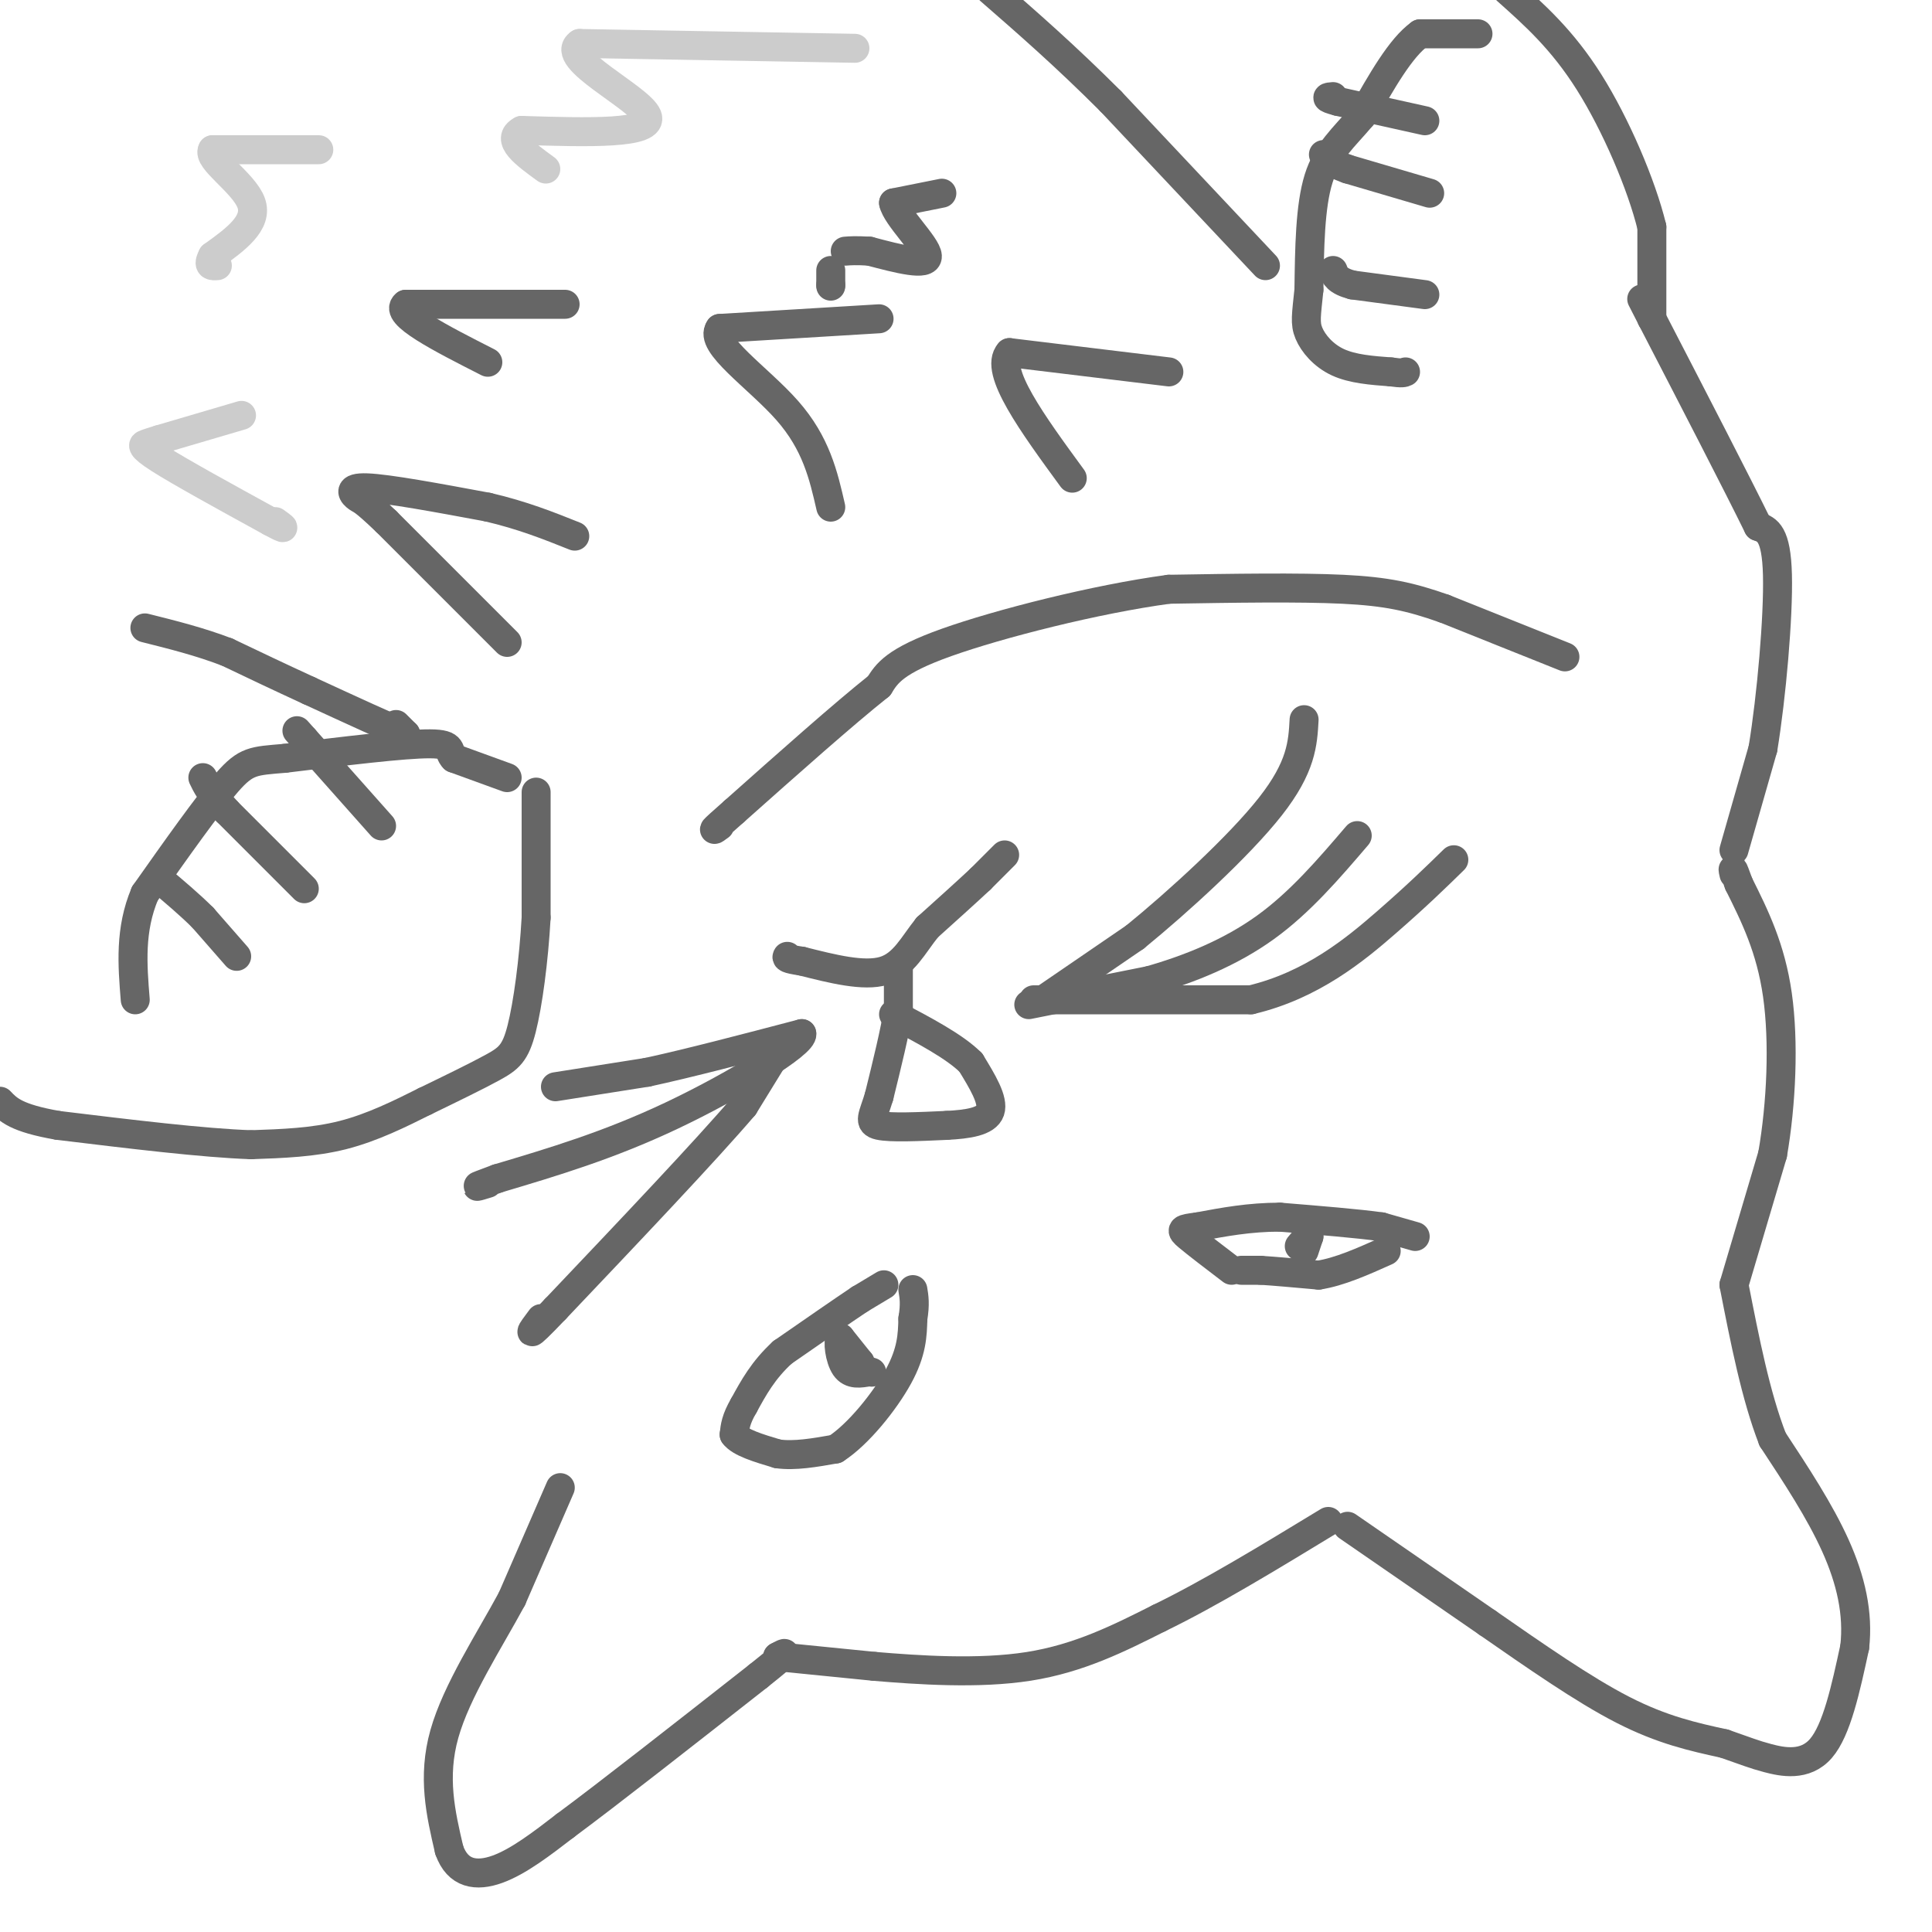 <svg viewBox='0 0 400 400' version='1.1' xmlns='http://www.w3.org/2000/svg' xmlns:xlink='http://www.w3.org/1999/xlink'><g fill='none' stroke='#666666' stroke-width='6' stroke-linecap='round' stroke-linejoin='round'><path d='M116,308c0.000,0.000 -10.000,23.000 -10,23'/><path d='M106,331c-4.711,8.733 -11.489,19.067 -14,28c-2.511,8.933 -0.756,16.467 1,24'/><path d='M93,383c1.756,5.022 5.644,5.578 10,4c4.356,-1.578 9.178,-5.289 14,-9'/><path d='M117,378c9.000,-6.667 24.500,-18.833 40,-31'/><path d='M157,347c7.333,-5.833 5.667,-4.917 4,-4'/><path d='M161,343c0.000,0.000 20.000,2.000 20,2'/><path d='M181,345c9.022,0.756 21.578,1.644 32,0c10.422,-1.644 18.711,-5.822 27,-10'/><path d='M240,335c10.333,-5.000 22.667,-12.500 35,-20'/><path d='M279,316c0.000,0.000 29.000,20.000 29,20'/><path d='M308,336c9.800,6.800 19.800,13.800 28,18c8.200,4.200 14.600,5.600 21,7'/><path d='M357,361c4.714,1.631 6.000,2.208 9,3c3.000,0.792 7.714,1.798 11,-2c3.286,-3.798 5.143,-12.399 7,-21'/><path d='M384,341c0.778,-6.956 -0.778,-13.844 -4,-21c-3.222,-7.156 -8.111,-14.578 -13,-22'/><path d='M367,298c-3.500,-9.000 -5.750,-20.500 -8,-32'/><path d='M359,266c0.000,0.000 8.000,-27.000 8,-27'/><path d='M367,239c1.822,-10.511 2.378,-23.289 1,-33c-1.378,-9.711 -4.689,-16.356 -8,-23'/><path d='M360,183c-1.500,-4.167 -1.250,-3.083 -1,-2'/><path d='M359,176c0.000,0.000 6.000,-21.000 6,-21'/><path d='M365,155c1.778,-10.822 3.222,-27.378 3,-36c-0.222,-8.622 -2.111,-9.311 -4,-10'/><path d='M364,109c-4.333,-8.833 -13.167,-25.917 -22,-43'/><path d='M342,66c-3.667,-7.167 -1.833,-3.583 0,0'/><path d='M342,66c0.000,0.000 0.000,-19.000 0,-19'/><path d='M342,47c-2.133,-8.778 -7.467,-21.222 -13,-30c-5.533,-8.778 -11.267,-13.889 -17,-19'/><path d='M306,7c0.000,0.000 -12.000,0.000 -12,0'/><path d='M294,7c-4.000,2.833 -8.000,9.917 -12,17'/><path d='M282,24c-3.778,4.511 -7.222,7.289 -9,13c-1.778,5.711 -1.889,14.356 -2,23'/><path d='M271,60c-0.536,5.262 -0.875,6.917 0,9c0.875,2.083 2.964,4.595 6,6c3.036,1.405 7.018,1.702 11,2'/><path d='M288,77c2.333,0.333 2.667,0.167 3,0'/><path d='M295,61c0.000,0.000 -15.000,-2.000 -15,-2'/><path d='M280,59c-3.167,-0.833 -3.583,-1.917 -4,-3'/><path d='M296,40c0.000,0.000 -17.000,-5.000 -17,-5'/><path d='M279,35c-3.667,-1.333 -4.333,-2.167 -5,-3'/><path d='M295,25c0.000,0.000 -18.000,-4.000 -18,-4'/><path d='M277,21c-3.167,-0.833 -2.083,-0.917 -1,-1'/><path d='M111,164c0.000,0.000 0.000,26.000 0,26'/><path d='M111,190c-0.488,8.833 -1.708,17.917 -3,23c-1.292,5.083 -2.655,6.167 -6,8c-3.345,1.833 -8.673,4.417 -14,7'/><path d='M88,228c-5.111,2.556 -10.889,5.444 -17,7c-6.111,1.556 -12.556,1.778 -19,2'/><path d='M52,237c-9.833,-0.333 -24.917,-2.167 -40,-4'/><path d='M12,233c-8.667,-1.500 -10.333,-3.250 -12,-5'/><path d='M105,161c0.000,0.000 -11.000,-4.000 -11,-4'/><path d='M94,157c-1.489,-1.422 0.289,-2.978 -5,-3c-5.289,-0.022 -17.644,1.489 -30,3'/><path d='M59,157c-6.578,0.556 -8.022,0.444 -12,5c-3.978,4.556 -10.489,13.778 -17,23'/><path d='M30,185c-3.167,7.500 -2.583,14.750 -2,22'/><path d='M49,198c0.000,0.000 -7.000,-8.000 -7,-8'/><path d='M42,190c-2.667,-2.667 -5.833,-5.333 -9,-8'/><path d='M63,184c0.000,0.000 -16.000,-16.000 -16,-16'/><path d='M47,168c-3.500,-3.833 -4.250,-5.417 -5,-7'/><path d='M79,171c0.000,0.000 -16.000,-18.000 -16,-18'/><path d='M63,153c-2.667,-3.000 -1.333,-1.500 0,0'/><path d='M82,150c0.000,0.000 2.000,2.000 2,2'/><path d='M84,152c-3.000,-1.167 -11.500,-5.083 -20,-9'/><path d='M64,143c-6.167,-2.833 -11.583,-5.417 -17,-8'/><path d='M47,135c-5.667,-2.167 -11.333,-3.583 -17,-5'/><path d='M293,256c0.000,0.000 -7.000,-2.000 -7,-2'/><path d='M286,254c-4.667,-0.667 -12.833,-1.333 -21,-2'/><path d='M265,252c-6.333,0.000 -11.667,1.000 -17,2'/><path d='M248,254c-3.489,0.444 -3.711,0.556 -2,2c1.711,1.444 5.356,4.222 9,7'/><path d='M257,263c0.000,0.000 4.000,0.000 4,0'/><path d='M261,263c2.667,0.167 7.333,0.583 12,1'/><path d='M273,264c4.333,-0.667 9.167,-2.833 14,-5'/><path d='M270,259c0.000,0.000 1.000,-3.000 1,-3'/><path d='M271,256c-0.167,-0.167 -1.083,0.917 -2,2'/><path d='M183,266c0.000,0.000 -5.000,3.000 -5,3'/><path d='M178,269c-3.500,2.333 -9.750,6.667 -16,11'/><path d='M162,280c-4.000,3.667 -6.000,7.333 -8,11'/><path d='M154,291c-1.667,2.833 -1.833,4.417 -2,6'/><path d='M152,297c1.167,1.667 5.083,2.833 9,4'/><path d='M161,301c3.500,0.500 7.750,-0.250 12,-1'/><path d='M173,300c4.622,-2.956 10.178,-9.844 13,-15c2.822,-5.156 2.911,-8.578 3,-12'/><path d='M189,273c0.500,-3.000 0.250,-4.500 0,-6'/><path d='M178,282c0.000,0.000 -4.000,-5.000 -4,-5'/><path d='M174,277c-0.622,0.511 -0.178,4.289 1,6c1.178,1.711 3.089,1.356 5,1'/><path d='M180,284c0.833,0.167 0.417,0.083 0,0'/><path d='M208,177c0.000,0.000 -5.000,5.000 -5,5'/><path d='M203,182c-2.667,2.500 -6.833,6.250 -11,10'/><path d='M192,192c-2.956,3.644 -4.844,7.756 -9,9c-4.156,1.244 -10.578,-0.378 -17,-2'/><path d='M166,199c-3.333,-0.500 -3.167,-0.750 -3,-1'/><path d='M186,200c0.000,0.000 0.000,9.000 0,9'/><path d='M186,209c-0.667,4.500 -2.333,11.250 -4,18'/><path d='M182,227c-1.244,4.133 -2.356,5.467 0,6c2.356,0.533 8.178,0.267 14,0'/><path d='M196,233c4.356,-0.222 8.244,-0.778 9,-3c0.756,-2.222 -1.622,-6.111 -4,-10'/><path d='M201,220c-3.333,-3.333 -9.667,-6.667 -16,-10'/><path d='M178,282c0.000,0.000 0.100,0.100 0.1,0.1'/><path d='M216,207c0.000,0.000 19.000,-13.000 19,-13'/><path d='M235,194c8.867,-7.222 21.533,-18.778 28,-27c6.467,-8.222 6.733,-13.111 7,-18'/><path d='M213,208c0.000,0.000 25.000,-5.000 25,-5'/><path d='M238,203c8.378,-2.378 16.822,-5.822 24,-11c7.178,-5.178 13.089,-12.089 19,-19'/><path d='M214,207c0.000,0.000 45.000,0.000 45,0'/><path d='M259,207c12.600,-2.978 21.600,-10.422 28,-16c6.400,-5.578 10.200,-9.289 14,-13'/><path d='M115,225c0.000,0.000 19.000,-3.000 19,-3'/><path d='M134,222c8.500,-1.833 20.250,-4.917 32,-8'/><path d='M166,214c0.578,1.956 -13.978,10.844 -27,17c-13.022,6.156 -24.511,9.578 -36,13'/><path d='M103,244c-6.333,2.333 -4.167,1.667 -2,1'/><path d='M162,216c0.000,0.000 -8.000,13.000 -8,13'/><path d='M154,229c-7.833,9.167 -23.417,25.583 -39,42'/><path d='M115,271c-7.000,7.333 -5.000,4.667 -3,2'/><path d='M324,136c0.000,0.000 -25.000,-10.000 -25,-10'/><path d='M299,126c-6.956,-2.444 -11.844,-3.556 -21,-4c-9.156,-0.444 -22.578,-0.222 -36,0'/><path d='M242,122c-15.200,2.044 -35.200,7.156 -46,11c-10.800,3.844 -12.400,6.422 -14,9'/><path d='M182,142c-7.333,5.833 -18.667,15.917 -30,26'/><path d='M152,168c-5.500,4.833 -4.250,3.917 -3,3'/><path d='M105,133c0.000,0.000 -25.000,-25.000 -25,-25'/><path d='M80,108c-5.048,-4.833 -5.167,-4.417 -6,-5c-0.833,-0.583 -2.381,-2.167 2,-2c4.381,0.167 14.690,2.083 25,4'/><path d='M101,105c7.167,1.667 12.583,3.833 18,6'/><path d='M262,55c0.000,0.000 -32.000,-34.000 -32,-34'/><path d='M230,21c-9.500,-9.500 -17.250,-16.250 -25,-23'/><path d='M242,77c0.000,0.000 -33.000,-4.000 -33,-4'/><path d='M209,73c-3.333,3.667 4.833,14.833 13,26'/><path d='M182,66c0.000,0.000 -33.000,2.000 -33,2'/><path d='M149,68c-2.422,3.200 8.022,10.200 14,17c5.978,6.800 7.489,13.400 9,20'/><path d='M117,63c0.000,0.000 -33.000,0.000 -33,0'/><path d='M84,63c-2.667,2.000 7.167,7.000 17,12'/><path d='M195,40c0.000,0.000 -10.000,2.000 -10,2'/><path d='M185,42c0.533,2.800 6.867,8.800 7,11c0.133,2.200 -5.933,0.600 -12,-1'/><path d='M180,52c-2.833,-0.167 -3.917,-0.083 -5,0'/><path d='M172,56c0.000,0.000 0.000,3.000 0,3'/><path d='M172,59c0.000,0.500 0.000,0.250 0,0'/></g>
<g fill='none' stroke='#cccccc' stroke-width='6' stroke-linecap='round' stroke-linejoin='round'><path d='M177,10c0.000,0.000 -57.000,-1.000 -57,-1'/><path d='M120,9c-4.600,3.044 12.400,11.156 14,15c1.600,3.844 -12.200,3.422 -26,3'/><path d='M108,27c-3.500,1.833 0.750,4.917 5,8'/><path d='M66,31c0.000,0.000 -22.000,0.000 -22,0'/><path d='M44,31c-1.289,1.956 6.489,6.844 8,11c1.511,4.156 -3.244,7.578 -8,11'/><path d='M44,53c-1.167,2.167 -0.083,2.083 1,2'/><path d='M50,86c0.000,0.000 -17.000,5.000 -17,5'/><path d='M33,91c-3.214,0.976 -2.750,0.917 -3,1c-0.250,0.083 -1.214,0.310 3,3c4.214,2.690 13.607,7.845 23,13'/><path d='M56,108c4.000,2.167 2.500,1.083 1,0'/></g>
</svg>